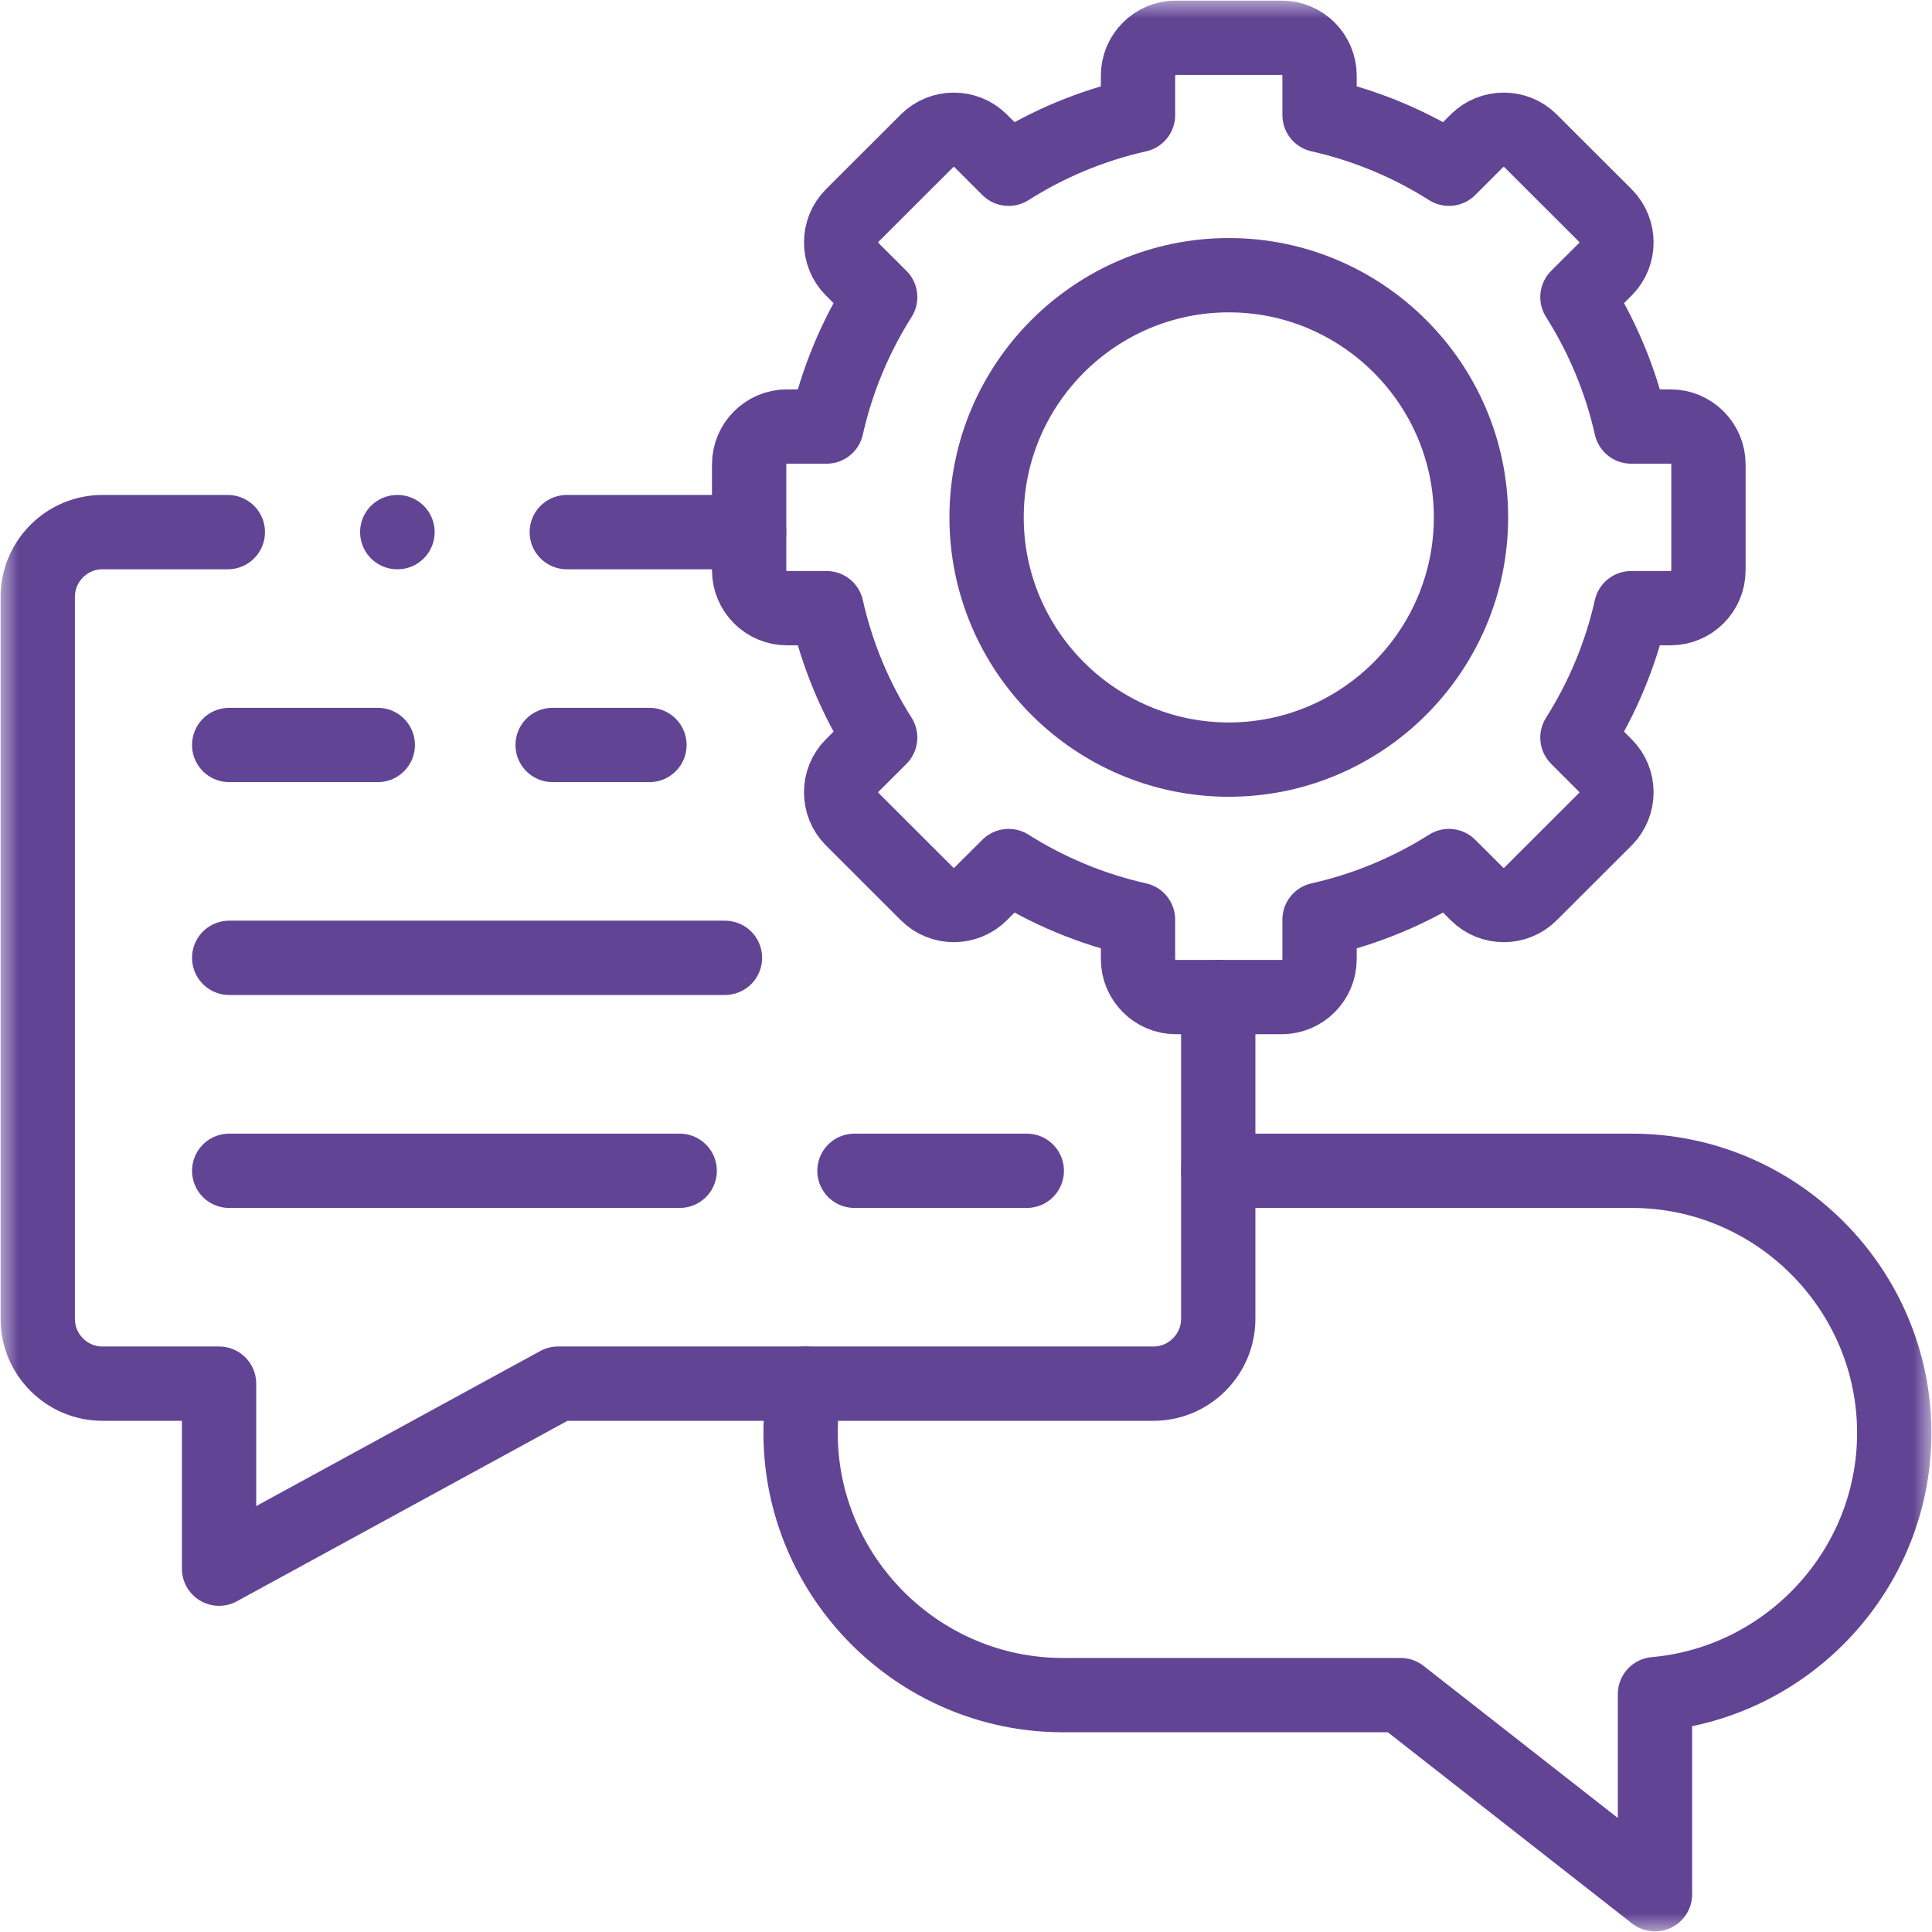 <svg width="52" height="52" viewBox="0 0 52 52" fill="none" xmlns="http://www.w3.org/2000/svg">
<mask id="mask0_2600_1711" style="mask-type:luminance" maskUnits="userSpaceOnUse" x="0" y="0" width="52" height="52">
<path d="M0 0H52V52H0V0Z" fill="white"/>
</mask>
<g mask="url(#mask0_2600_1711)">
<path d="M35.516 24.752C36.771 24.47 37.946 23.975 38.999 23.31L39.753 24.061C40.151 24.458 40.798 24.458 41.193 24.061L43.211 22.046C43.605 21.648 43.605 21.001 43.211 20.606L42.457 19.852C43.124 18.798 43.62 17.624 43.902 16.369H44.964C45.525 16.369 45.983 15.911 45.983 15.35V12.499C45.983 11.938 45.525 11.48 44.964 11.48H43.902C43.62 10.225 43.124 9.053 42.457 7.997L43.211 7.245C43.605 6.848 43.605 6.2 43.211 5.803L41.193 3.788C40.798 3.394 40.151 3.394 39.753 3.788L38.999 4.542C37.946 3.874 36.771 3.379 35.516 3.097V2.035C35.516 1.473 35.058 1.016 34.499 1.016H31.647C31.088 1.016 30.63 1.473 30.63 2.035V3.097C29.375 3.379 28.201 3.874 27.147 4.542L26.393 3.788C25.996 3.394 25.348 3.394 24.953 3.788L22.935 5.803C22.541 6.2 22.541 6.848 22.935 7.245L23.69 7.997C23.022 9.053 22.529 10.225 22.247 11.48H21.182C20.621 11.48 20.163 11.938 20.163 12.499V15.35C20.163 15.911 20.621 16.369 21.182 16.369H22.247C22.529 17.624 23.022 18.798 23.69 19.852L22.935 20.606C22.541 21.001 22.541 21.648 22.935 22.046L24.953 24.061C25.348 24.458 25.996 24.458 26.393 24.061L27.147 23.31C28.201 23.975 29.375 24.47 30.63 24.752V25.817C30.63 26.376 31.088 26.836 31.647 26.836H34.499C35.058 26.836 35.516 26.376 35.516 25.817V24.752Z" stroke="#624495" stroke-width="2" stroke-miterlimit="10" stroke-linecap="round" stroke-linejoin="round"/>
<path d="M15.255 14.322H20.163M32.789 26.837V35.499C32.789 36.455 32.004 37.241 31.048 37.241H15.019L5.896 42.221V37.241H2.755C1.799 37.241 1.016 36.458 1.016 35.499V16.064C1.016 15.105 1.799 14.322 2.755 14.322H6.132" stroke="#624495" stroke-width="2" stroke-miterlimit="10" stroke-linecap="round" stroke-linejoin="round"/>
<path d="M21.675 37.241C21.591 37.67 21.548 38.113 21.548 38.568C21.548 42.449 24.723 45.624 28.604 45.624H37.698L44.544 50.984V45.598C48.136 45.281 50.984 42.241 50.984 38.568C50.984 34.687 47.808 31.512 43.925 31.512H32.79" stroke="#624495" stroke-width="2" stroke-miterlimit="10" stroke-linecap="round" stroke-linejoin="round"/>
<path d="M33.074 20.445C36.664 20.445 39.592 17.517 39.592 13.925C39.592 10.335 36.664 7.407 33.074 7.407C29.482 7.407 26.554 10.335 26.554 13.925C26.554 17.517 29.482 20.445 33.074 20.445Z" stroke="#624495" stroke-width="2" stroke-miterlimit="10" stroke-linecap="round" stroke-linejoin="round"/>
<path d="M14.874 20.051H17.48M6.169 20.051H10.168" stroke="#624495" stroke-width="2" stroke-miterlimit="10" stroke-linecap="round" stroke-linejoin="round"/>
<path d="M6.169 25.78H19.512" stroke="#624495" stroke-width="2" stroke-miterlimit="10" stroke-linecap="round" stroke-linejoin="round"/>
<path d="M22.998 31.512H27.636M6.169 31.512H18.294" stroke="#624495" stroke-width="2" stroke-miterlimit="10" stroke-linecap="round" stroke-linejoin="round"/>
<path d="M10.699 14.322H10.692" stroke="#624495" stroke-width="2" stroke-miterlimit="10" stroke-linecap="round" stroke-linejoin="round"/>
</g>
</svg>
